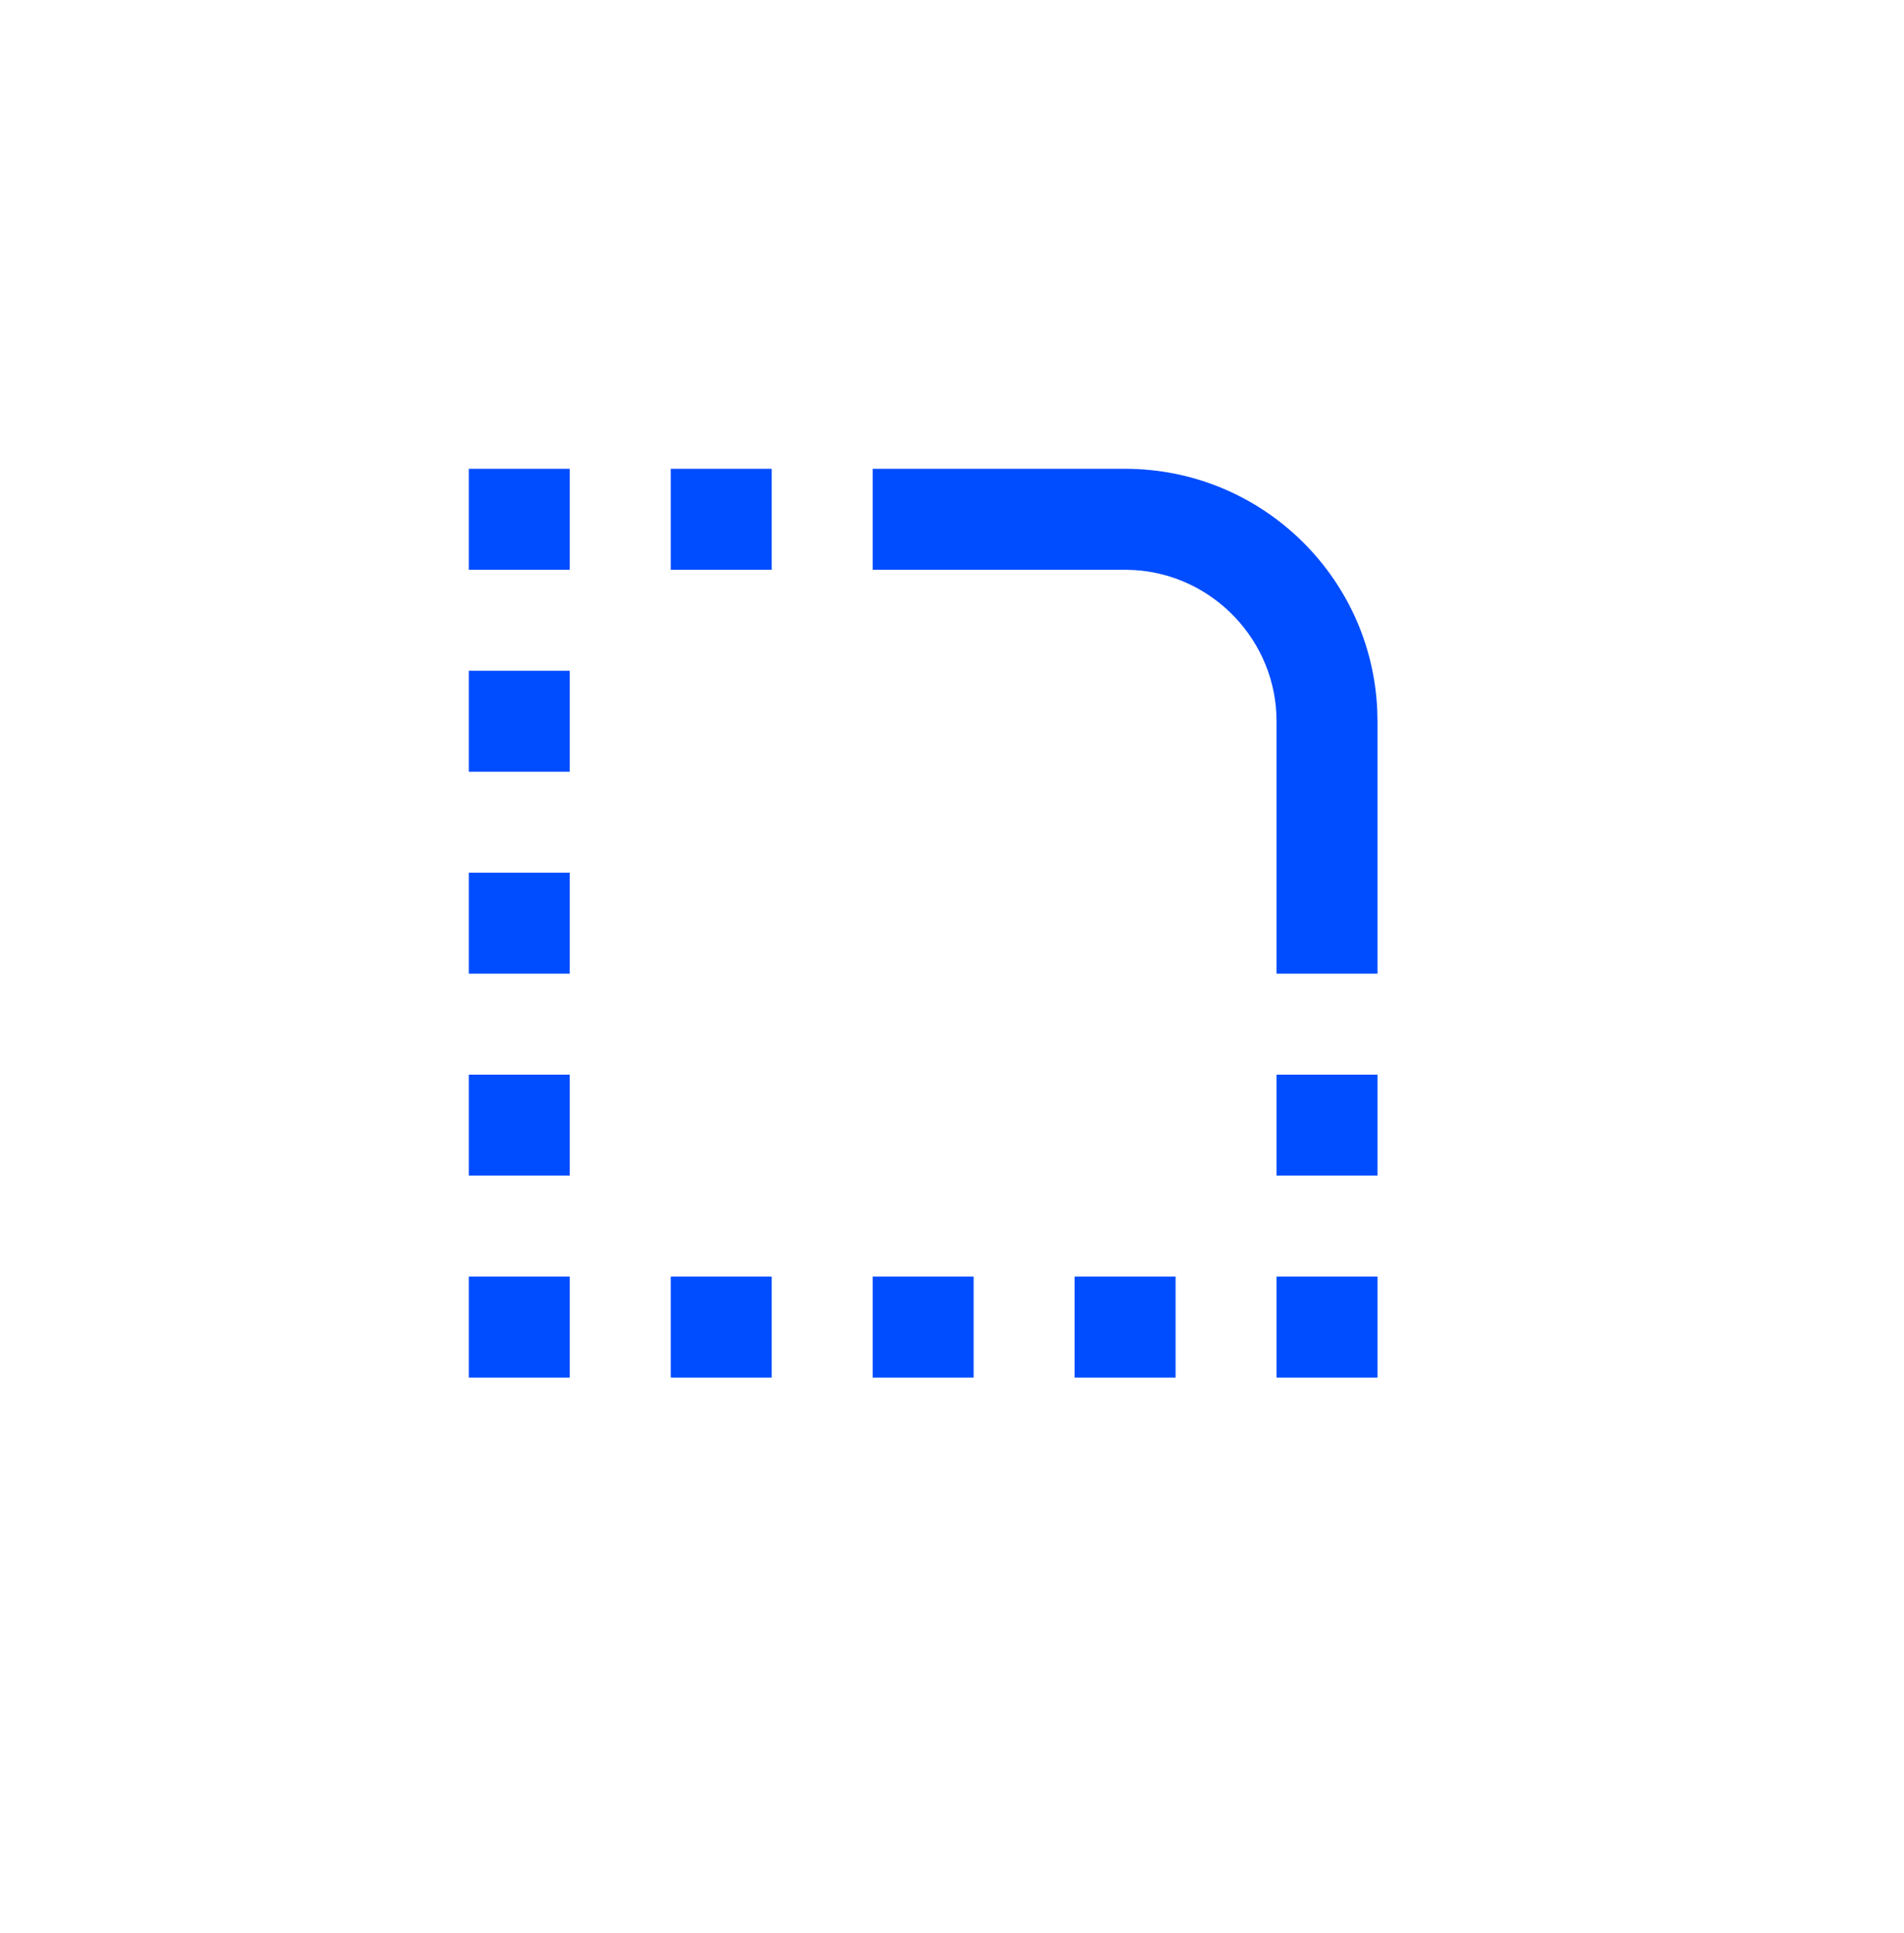 <svg width="66" height="67" viewBox="0 0 66 67" fill="none" xmlns="http://www.w3.org/2000/svg">
<g filter="url(#filter0_d_524_4755)">
<rect x="4" width="58" height="59" rx="9.854" fill="white"/>
</g>
<g clip-path="url(#clip0_524_4755)">
<path d="M47.75 44.25V47.75H44.25V44.25H47.75ZM40.75 44.25V47.75H37.25V44.25H40.75ZM33.75 44.25V47.75H30.25V44.25H33.75ZM26.75 44.25V47.75H23.25V44.25H26.75ZM19.75 44.25V47.75H16.25V44.25H19.75ZM47.75 37.25V40.75H44.25V37.25H47.75ZM19.75 37.25V40.75H16.25V37.25H19.75ZM19.75 30.25V33.75H16.25V30.25H19.75ZM39 16.25C43.702 16.25 47.544 19.967 47.741 24.62L47.75 25V33.75H44.25V25C44.25 22.216 42.054 19.92 39.308 19.759L39 19.75H30.25V16.25H39ZM19.75 23.25V26.75H16.25V23.25H19.75ZM19.75 16.25V19.75H16.25V16.25H19.75ZM26.75 16.25V19.75H23.25V16.25H26.75Z" fill="#004CFF"/>
</g>
<defs>
<filter id="filter0_d_524_4755" x="0" y="0" width="66" height="67" filterUnits="userSpaceOnUse" color-interpolation-filters="sRGB">
<feFlood flood-opacity="0" result="BackgroundImageFix"/>
<feColorMatrix in="SourceAlpha" type="matrix" values="0 0 0 0 0 0 0 0 0 0 0 0 0 0 0 0 0 0 127 0" result="hardAlpha"/>
<feOffset dy="4"/>
<feGaussianBlur stdDeviation="2"/>
<feComposite in2="hardAlpha" operator="out"/>
<feColorMatrix type="matrix" values="0 0 0 0 0 0 0 0 0 0 0 0 0 0 0 0 0 0 0.25 0"/>
<feBlend mode="normal" in2="BackgroundImageFix" result="effect1_dropShadow_524_4755"/>
<feBlend mode="normal" in="SourceGraphic" in2="effect1_dropShadow_524_4755" result="shape"/>
</filter>
<clipPath id="clip0_524_4755">
<rect width="42" height="42" fill="white" transform="translate(11 11)"/>
</clipPath>
</defs>
</svg>
